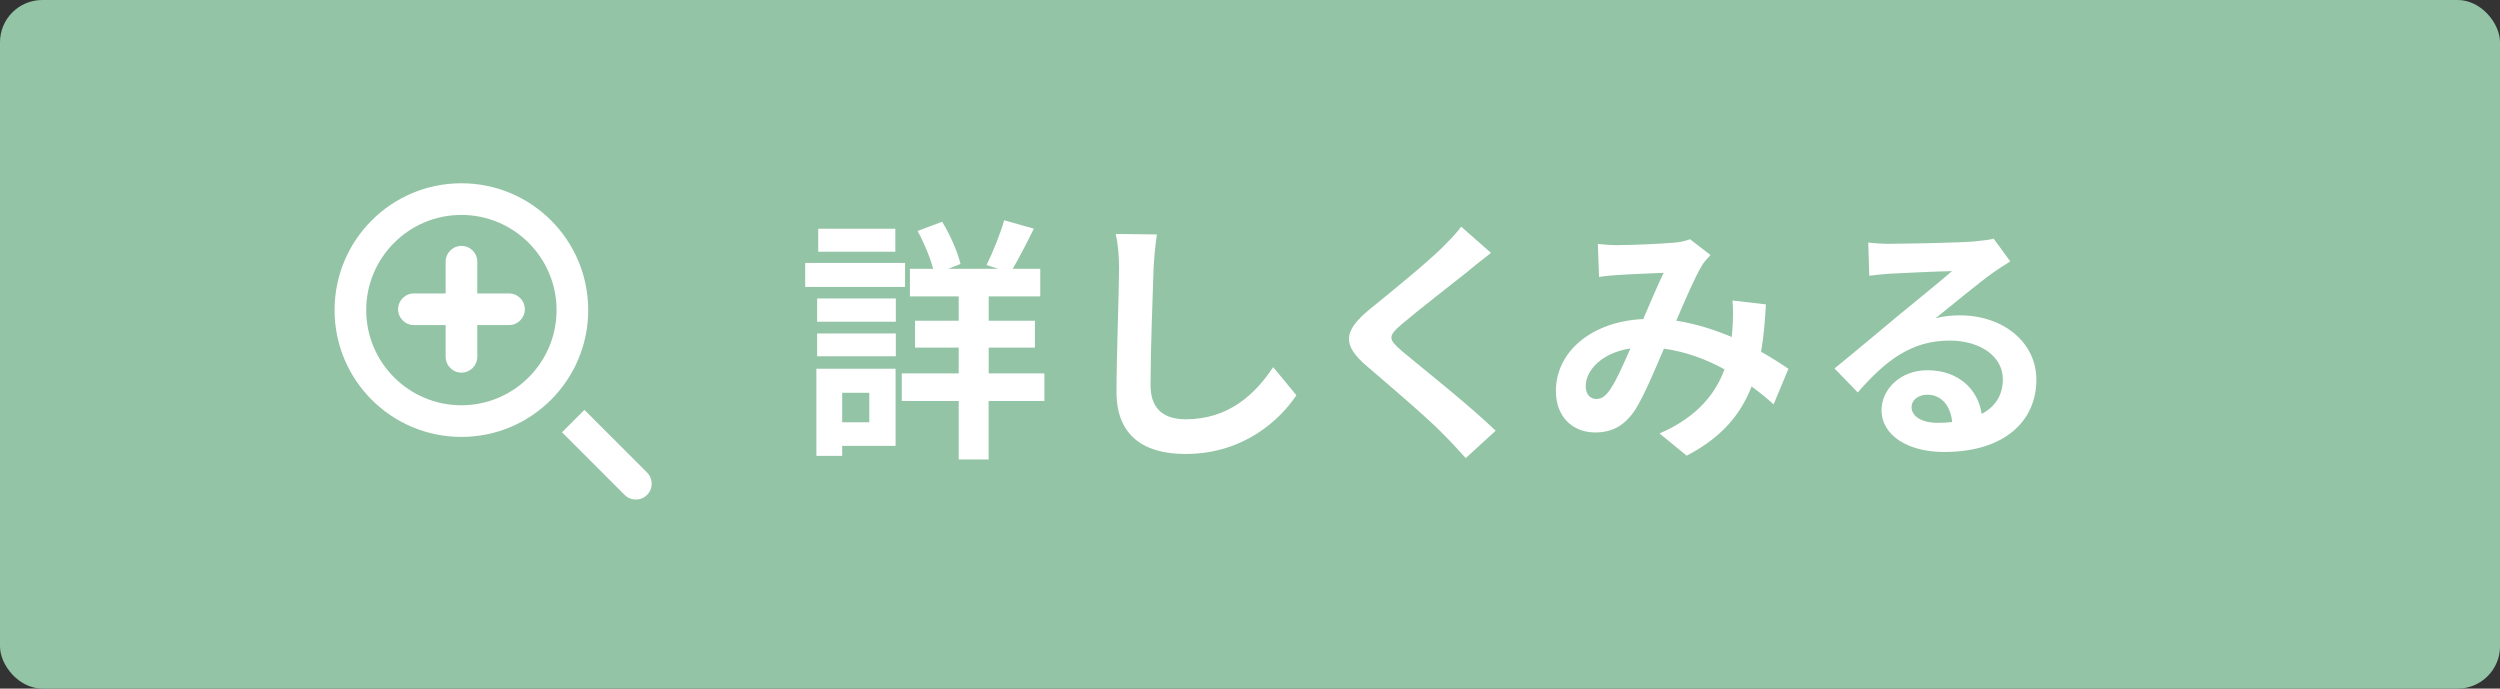 <?xml version="1.0" encoding="UTF-8"?>
<svg id="_レイヤー_2" data-name="レイヤー 2" xmlns="http://www.w3.org/2000/svg" width="303.38" height="83.56" viewBox="0 0 303.38 83.56">
  <rect x="0" y="0" width="303.38" height="83.56" fill="#333333" stroke="none"/>
  <defs>
    <style>
      .cls-1 {
        fill: #fff;
      }

      .cls-2 {
        fill: #93c4a5;
      }
    </style>
  </defs>
  <g id="P">
    <g>
      <rect class="cls-2" x="0" y="0" width="303.38" height="83.56" rx="5.13" ry="5.13"/>
      <g>
        <path class="cls-1" d="M109.83,34.82h-12.12v-2.91h12.12v2.91Zm-1.15,19.29h-6.48v1.21h-3.13v-10.57h9.61v9.36Zm-9.52-17.89h9.55v2.82h-9.55v-2.82Zm0,4.25h9.55v2.76h-9.55v-2.76Zm9.49-9.92h-9.36v-2.79h9.36v2.79Zm-6.45,17.12v3.57h3.29v-3.57h-3.29Zm24.53,.99h-6.76v7.1h-3.63v-7.1h-6.91v-3.35h6.91v-3.13h-5.3v-3.26h5.3v-2.95h-5.92v-3.35h2.82c-.37-1.4-1.12-3.19-1.89-4.59l2.98-1.12c.99,1.61,1.89,3.69,2.23,5.12l-1.49,.59h6.05l-1.4-.46c.74-1.49,1.67-3.78,2.14-5.43l3.6,1.02c-.87,1.77-1.8,3.57-2.57,4.87h3.35v3.35h-6.26v2.95h5.61v3.26h-5.61v3.13h6.76v3.35Z"/>
        <path class="cls-1" d="M139.99,32.59c-.12,3.35-.37,10.29-.37,14.14,0,3.13,1.86,4.15,4.28,4.15,5.12,0,8.37-2.95,10.6-6.33l2.82,3.41c-1.98,2.98-6.39,7.13-13.46,7.13-5.08,0-8.37-2.23-8.37-7.53,0-4.16,.31-12.31,.31-14.98,0-1.46-.12-2.95-.4-4.19l4.99,.06c-.19,1.3-.34,2.88-.4,4.12Z"/>
        <path class="cls-1" d="M178.25,32.84c-2.02,1.61-6.11,4.77-8.19,6.54-1.64,1.43-1.61,1.77,.06,3.22,2.33,1.95,8.22,6.6,11.38,9.67l-3.63,3.32c-.87-.96-1.77-1.95-2.7-2.88-1.89-1.95-6.45-5.83-9.27-8.25-3.1-2.64-2.85-4.28,.25-6.88,2.45-1.98,6.7-5.43,8.77-7.44,.9-.9,1.89-1.89,2.39-2.64l3.63,3.19c-.96,.74-1.98,1.55-2.7,2.14Z"/>
        <path class="cls-1" d="M196.47,29.74c1.77,0,5.05-.15,6.51-.28,.78-.03,1.58-.22,2.11-.43l2.48,1.92c-.43,.46-.81,.87-1.05,1.3-.81,1.33-1.98,4.03-3.1,6.67,2.42,.37,4.71,1.12,6.73,1.98,.03-.37,.06-.71,.09-1.05,.09-1.21,.09-2.45,0-3.38l4.06,.47c-.12,2.08-.28,4-.59,5.74,1.3,.74,2.42,1.46,3.32,2.08l-1.8,4.31c-.81-.74-1.71-1.46-2.67-2.17-1.36,3.5-3.72,6.23-7.88,8.4l-3.29-2.7c4.68-2.02,6.85-4.96,7.88-7.78-2.2-1.21-4.68-2.14-7.35-2.51-1.12,2.64-2.42,5.74-3.5,7.44-1.24,1.86-2.73,2.73-4.84,2.73-2.73,0-4.77-1.89-4.77-5.02,0-4.81,4.37-8.46,10.6-8.74,.87-2.05,1.77-4.15,2.48-5.61-1.24,.06-3.91,.15-5.33,.25-.62,.03-1.71,.12-2.51,.25l-.15-4c.84,.09,1.89,.15,2.57,.15Zm-2.73,18.67c.62,0,1.05-.31,1.61-1.08,.81-1.15,1.64-3.1,2.51-5.05-3.47,.53-5.43,2.64-5.43,4.59,0,1.02,.59,1.55,1.3,1.55Z"/>
        <path class="cls-1" d="M229.52,29.58c1.64,0,8.28-.12,10.05-.28,1.27-.12,1.98-.22,2.36-.34l2.02,2.76c-.71,.47-1.46,.9-2.17,1.43-1.67,1.18-4.93,3.91-6.88,5.46,1.02-.25,1.95-.34,2.95-.34,5.27,0,9.27,3.29,9.27,7.81,0,4.9-3.72,8.77-11.22,8.77-4.31,0-7.57-1.98-7.57-5.08,0-2.51,2.26-4.84,5.55-4.84,3.84,0,6.17,2.36,6.6,5.3,1.71-.9,2.57-2.33,2.57-4.22,0-2.79-2.79-4.68-6.45-4.68-4.74,0-7.84,2.51-11.16,6.29l-2.82-2.91c2.2-1.77,5.95-4.93,7.78-6.45,1.74-1.43,4.96-4.03,6.48-5.36-1.58,.03-5.86,.22-7.5,.31-.84,.06-1.83,.15-2.54,.25l-.12-4.03c.87,.12,1.95,.16,2.82,.16Zm5.58,21.73c.65,0,1.24-.03,1.8-.09-.19-2.02-1.33-3.32-3.01-3.32-1.18,0-1.92,.71-1.92,1.49,0,1.15,1.27,1.92,3.13,1.92Z"/>
      </g>
      <path id="zoom_in" class="cls-1" d="M55.99,22.24c-8.5,0-15.39,6.89-15.39,15.39s6.89,15.39,15.39,15.39,15.39-6.89,15.39-15.39-6.89-15.39-15.39-15.39Zm0,26.94c-6.37,0-11.55-5.18-11.55-11.55s5.18-11.55,11.55-11.55,11.55,5.18,11.55,11.55-5.18,11.55-11.55,11.55Zm22.53,10.88h0c-.75,.75-1.97,.75-2.72,0l-7.6-7.6,2.72-2.72,7.6,7.6c.75,.75,.75,1.97,0,2.72Zm-20.6-24.45h3.85c1.06,0,1.92,.86,1.92,1.92h0c0,1.06-.86,1.92-1.92,1.92h-3.85v3.85c0,1.06-.86,1.92-1.92,1.92h0c-1.06,0-1.92-.86-1.92-1.92v-3.85h-3.85c-1.06,0-1.92-.86-1.92-1.92h0c0-1.06,.86-1.92,1.92-1.92h3.85v-3.85c0-1.06,.86-1.92,1.92-1.92h0c1.06,0,1.92,.86,1.92,1.92v3.85Z"/>
    </g>
  </g>
</svg>